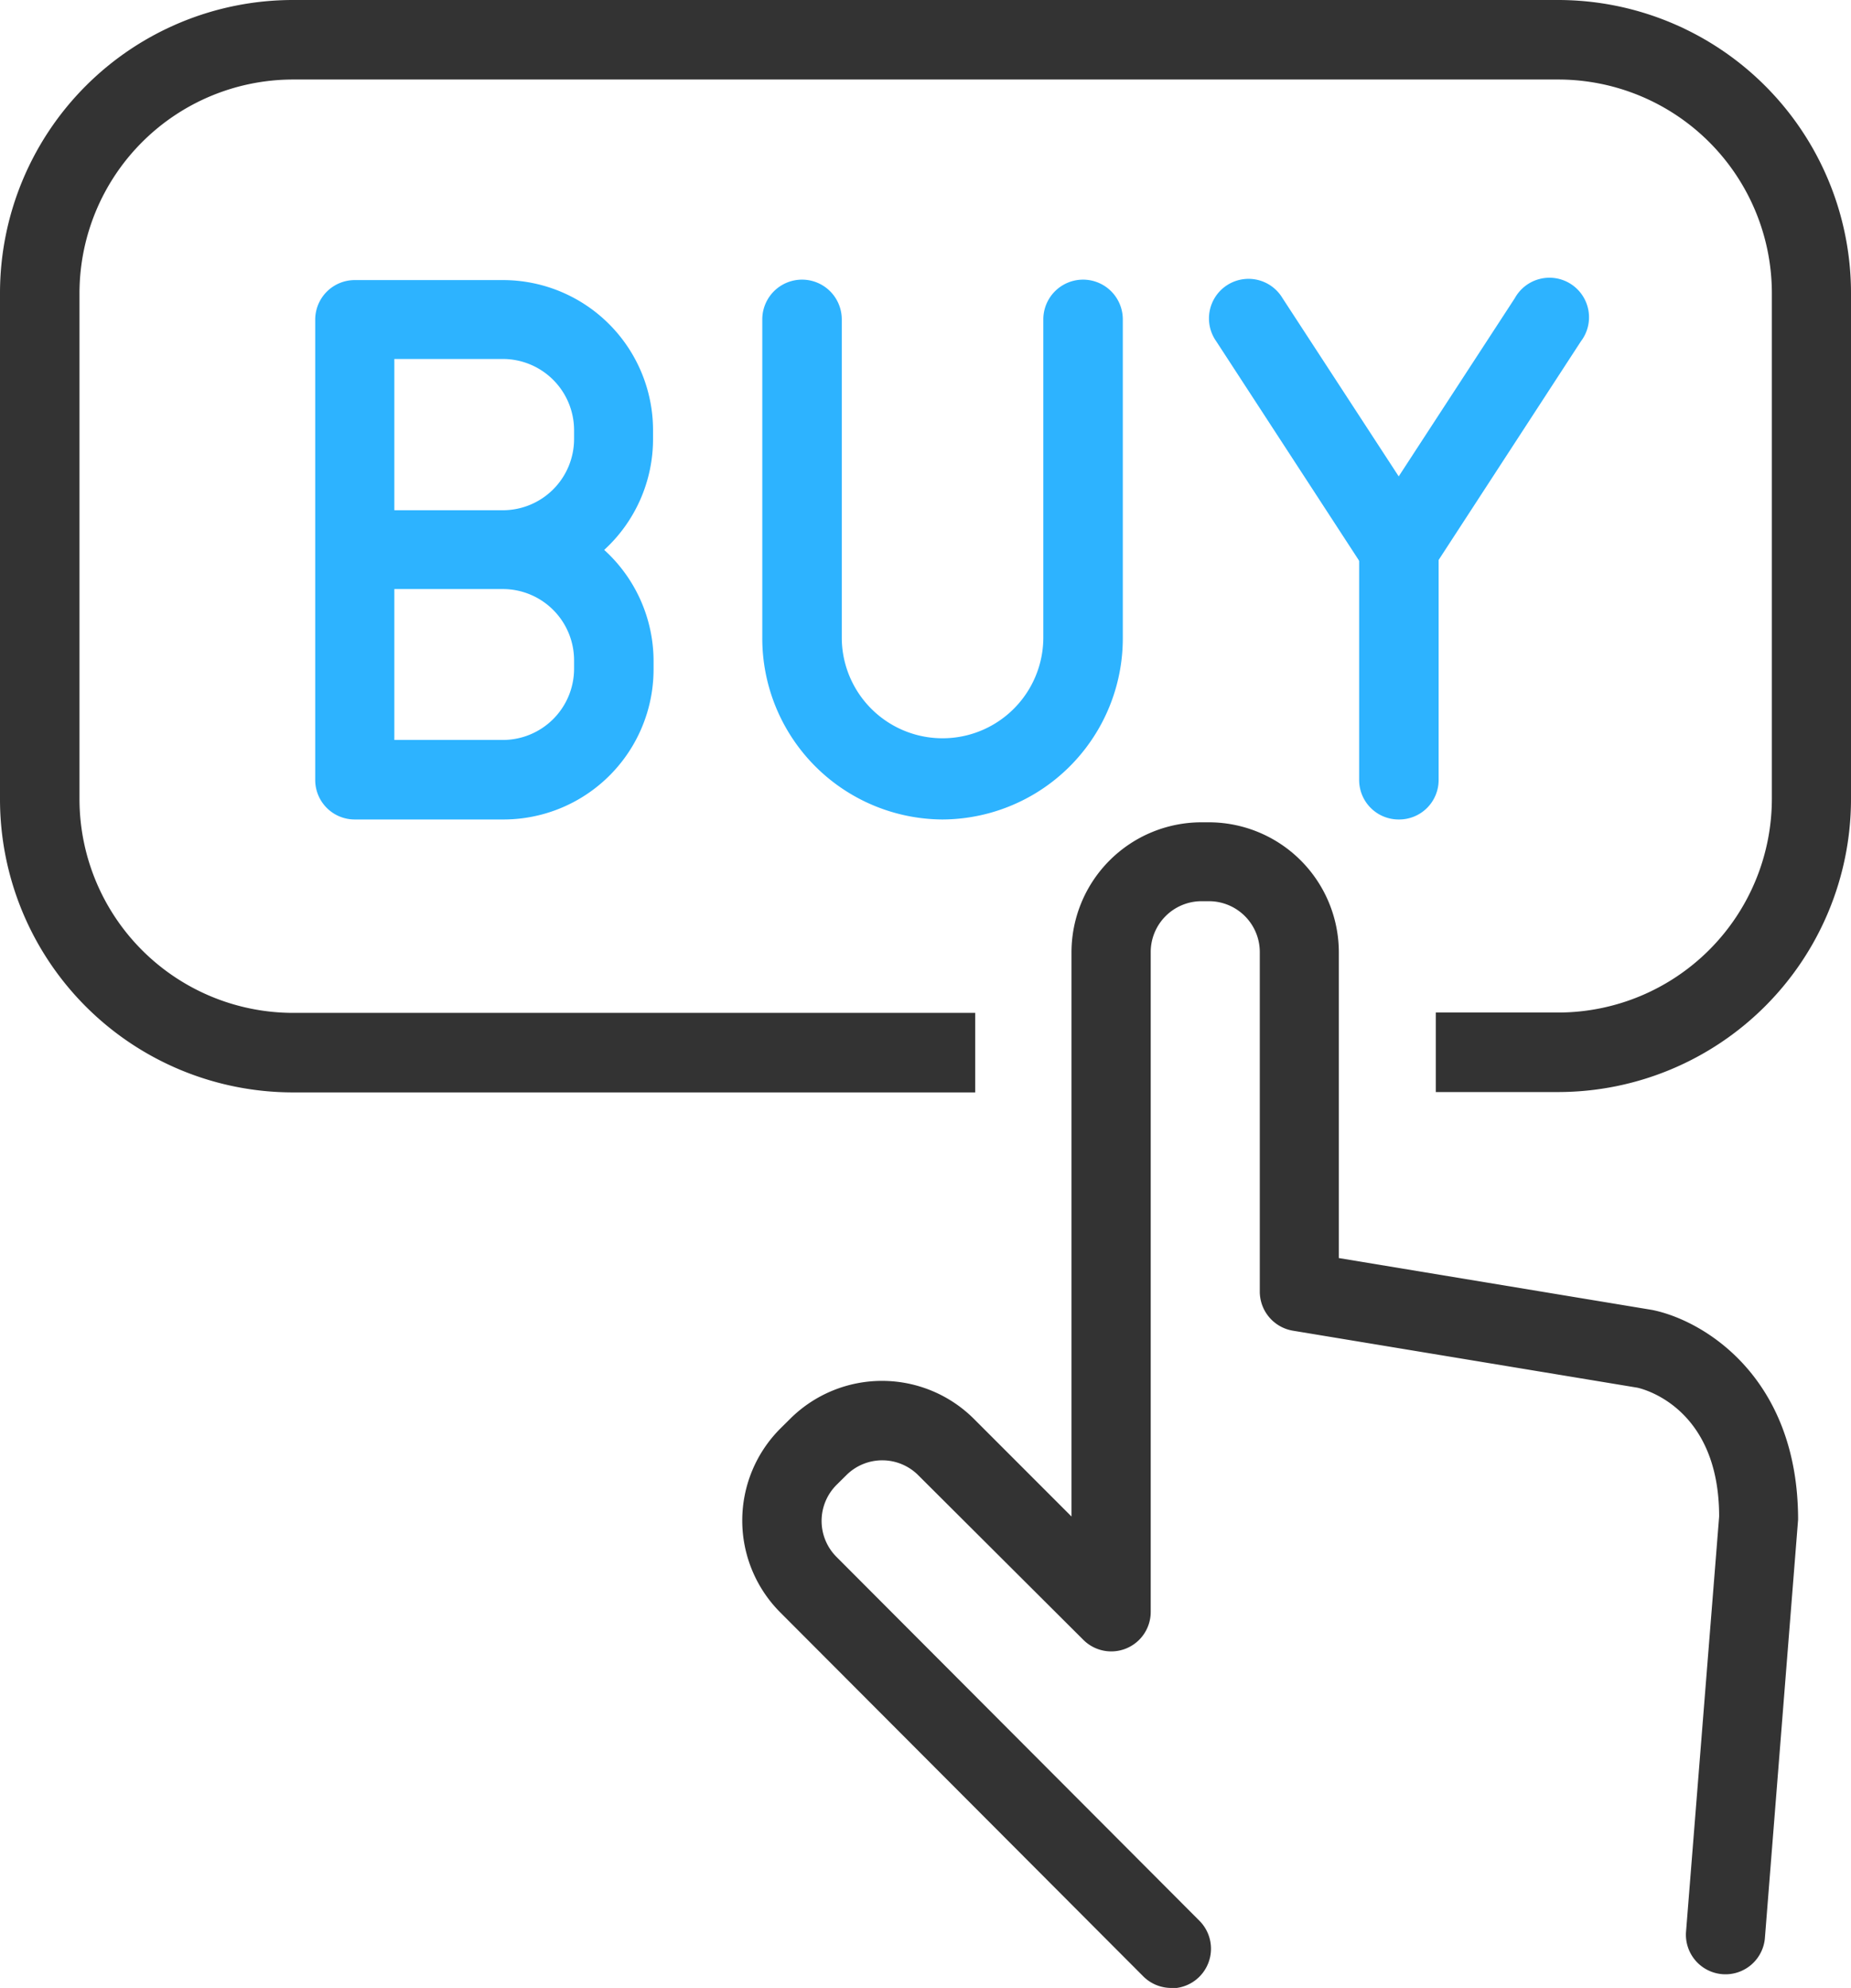 <svg id="Layer_1" data-name="Layer 1" xmlns="http://www.w3.org/2000/svg" viewBox="0 0 209.58 225"><defs><style>.cls-1{fill:#333;}.cls-2{fill:#2db3ff;}</style></defs><path class="cls-1" d="M140.61,225a4.48,4.48,0,0,1-3.17-1.32L96.3,182.45a14.72,14.72,0,0,1,.1-20.81l1.11-1.1a14.74,14.74,0,0,1,20.81.1l11,11V107.78a14.73,14.73,0,0,1,14.71-14.71h.85a14.73,14.73,0,0,1,14.71,14.71v34.61l35.47,5.87c5.81,1.16,16.53,7.58,16.53,23.74l-3.75,47.24a4.48,4.48,0,1,1-8.93-.71l3.74-46.89c0-12.12-8.31-14.37-9.26-14.58l-39-6.45a4.49,4.49,0,0,1-3.75-4.42V107.78A5.76,5.76,0,0,0,144.9,102h-.85a5.76,5.76,0,0,0-5.76,5.75v74.67a4.47,4.47,0,0,1-7.64,3.17L112,167a5.76,5.76,0,0,0-8.15-.06l-1.11,1.1a5.76,5.76,0,0,0-.06,8.14l41.13,41.22a4.48,4.48,0,0,1-3.17,7.64Z" transform="translate(-8)"/><path class="cls-2" d="M166.37,66.59a4.45,4.45,0,0,1-3.75-2L145.71,38.63a4.48,4.48,0,1,1,7.5-4.89l16.91,25.93a4.47,4.47,0,0,1-3.75,6.92Z" transform="translate(-8)"/><path class="cls-2" d="M166.36,66.59a4.47,4.47,0,0,1-3.74-6.92l16.9-25.93A4.48,4.48,0,1,1,187,38.63L170.12,64.56A4.46,4.46,0,0,1,166.36,66.59Z" transform="translate(-8)"/><path class="cls-2" d="M166.37,92.75a4.47,4.47,0,0,1-4.48-4.48V62.12a4.48,4.48,0,1,1,9,0V88.27A4.47,4.47,0,0,1,166.37,92.75Z" transform="translate(-8)"/><path class="cls-2" d="M114.68,92.75a20.51,20.51,0,0,1-20.37-20.6v-36a4.48,4.48,0,0,1,9,0v36a11.41,11.41,0,1,0,22.82,0v-36a4.48,4.48,0,0,1,9,0v36A20.51,20.51,0,0,1,114.68,92.75Z" transform="translate(-8)"/><path class="cls-2" d="M64.94,92.75H48.17a4.47,4.47,0,0,1-4.48-4.48V36.18a4.48,4.48,0,0,1,4.48-4.48H64.94a17,17,0,0,1,17,17v1a17,17,0,0,1-5.53,12.54A17,17,0,0,1,82,74.77v1A17,17,0,0,1,64.94,92.75Zm-12.29-9H64.94A8.07,8.07,0,0,0,73,75.73v-1a8.07,8.07,0,0,0-8.06-8.06H52.65Zm12.29-26A8.07,8.07,0,0,0,73,49.69v-1a8.07,8.07,0,0,0-8.06-8.06H52.65V57.75Z" transform="translate(-8)"/><path class="cls-1" d="M184.44,123.6H170.57v-9h13.87a24.21,24.21,0,0,0,24.18-24.18V33.14A24.2,24.2,0,0,0,184.44,9H41.14A24.2,24.2,0,0,0,17,33.14V90.46a24.21,24.21,0,0,0,24.18,24.18h77.24v9H41.14A33.18,33.18,0,0,1,8,90.46V33.14A33.18,33.18,0,0,1,41.14,0h143.3a33.18,33.18,0,0,1,33.14,33.14V90.46A33.18,33.18,0,0,1,184.44,123.6Z" transform="translate(-8)"/></svg>